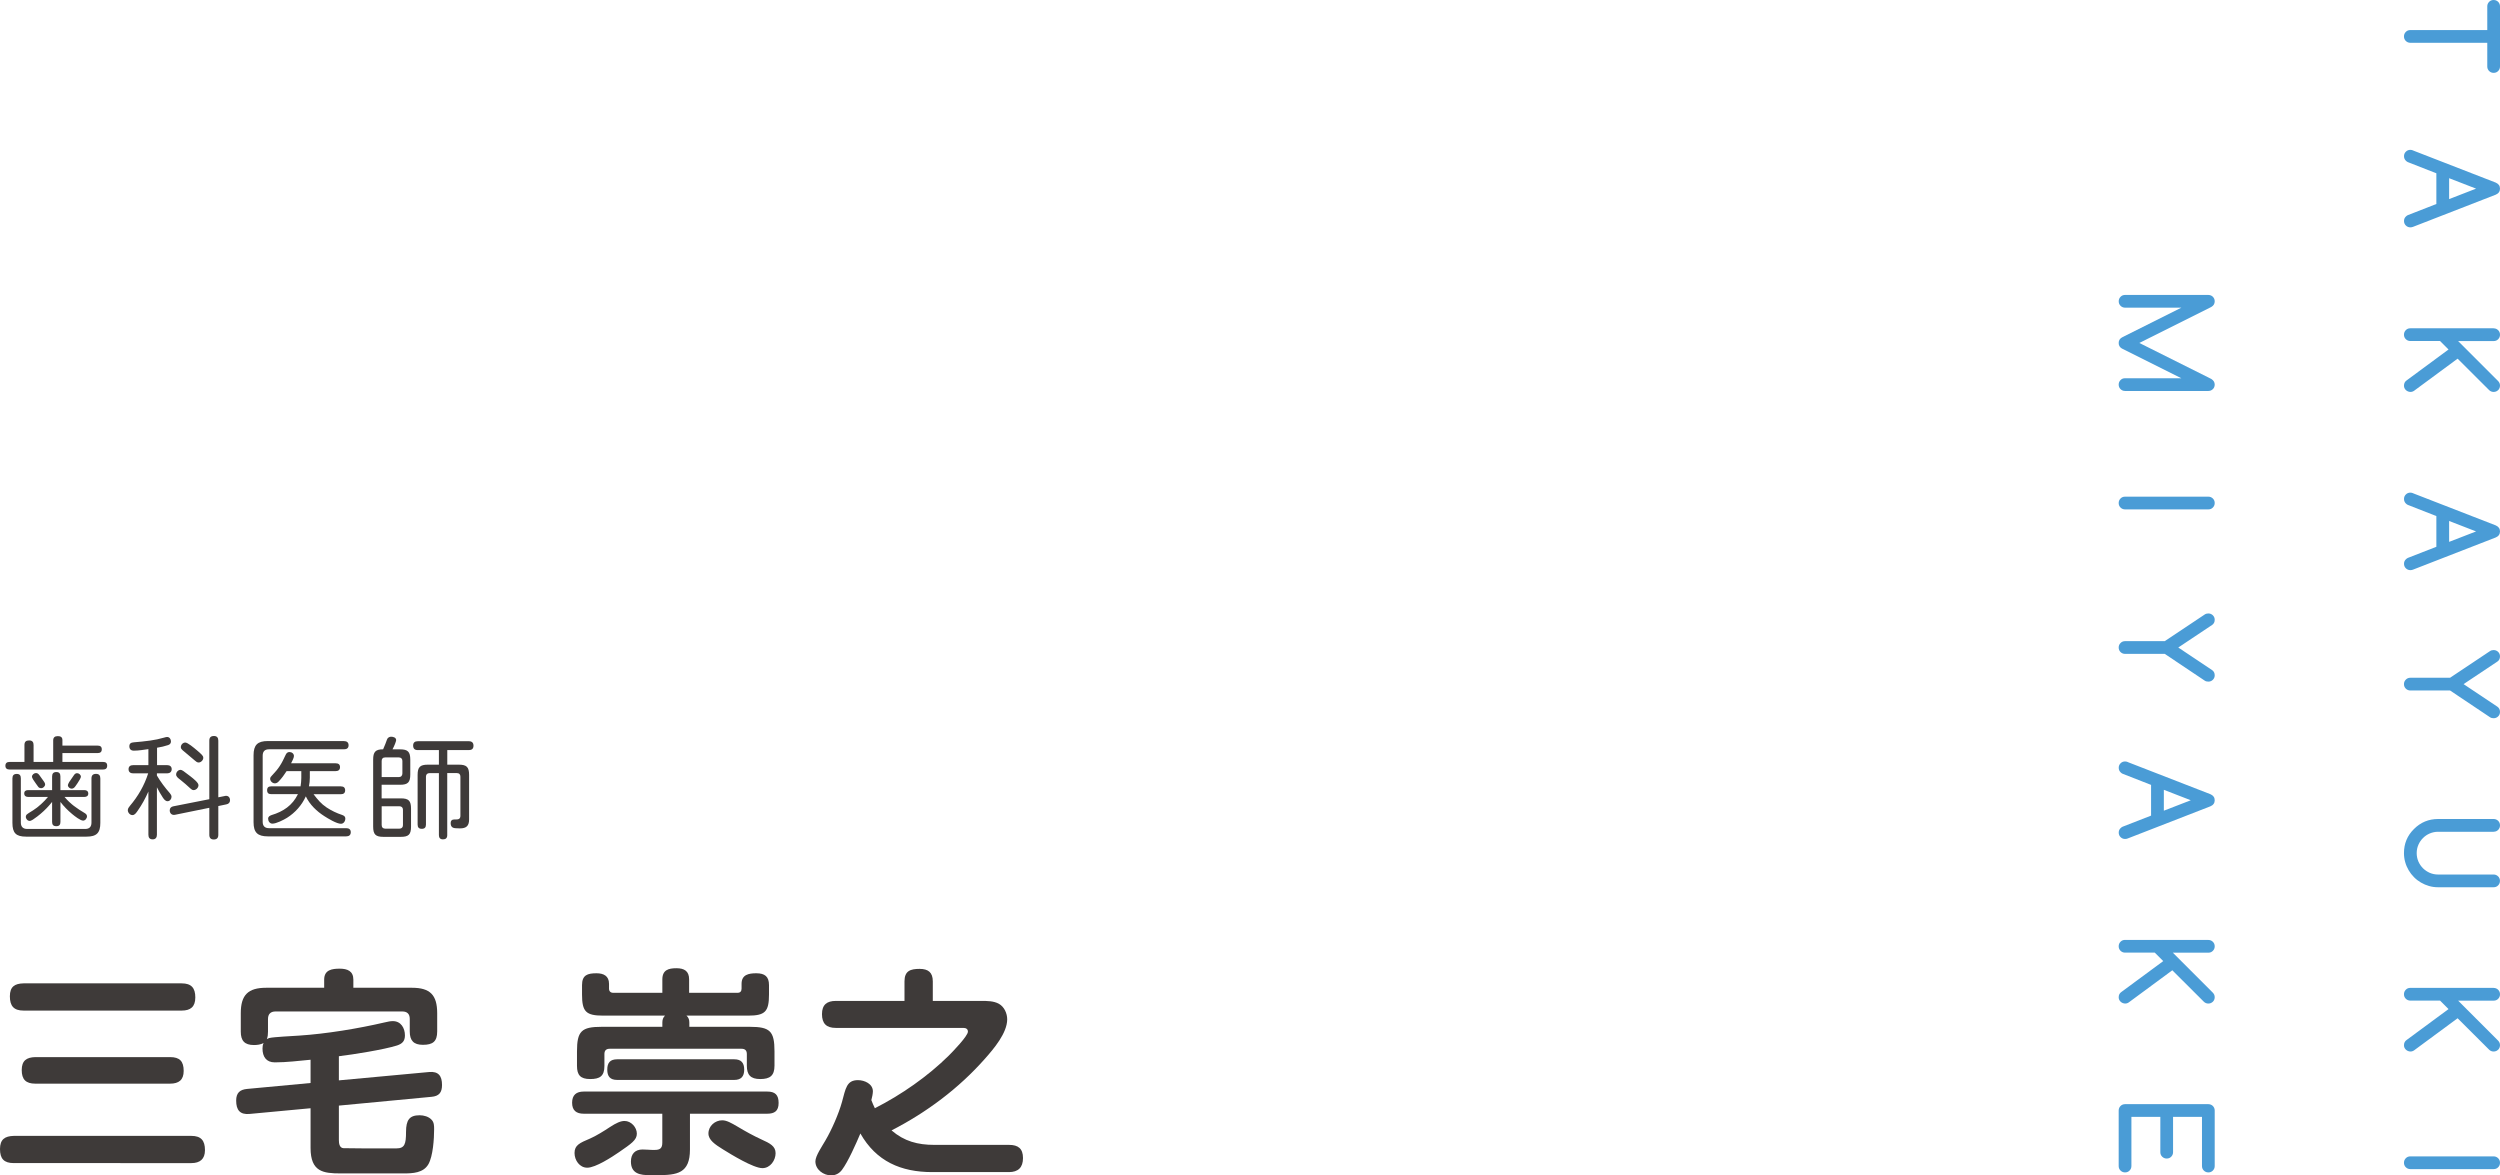 <svg xmlns="http://www.w3.org/2000/svg" id="_&#x30EC;&#x30A4;&#x30E4;&#x30FC;_2" viewBox="0 0 569.6 267.8"><g id="base"><path d="M22.24,169.88c.58,0,.95.22.95.85s-.38.85-.95.85h-8.02v2.02h9.25c.6,0,.95.22.95.85s-.35.88-.95.88H2.2c-.6,0-.97-.25-.97-.85,0-.65.38-.88.97-.88h3.37v-3.85c0-.75.35-1.05,1.08-1.05s1,.4,1,1.05v3.85h4.47v-4.9c0-.67.35-.98,1.05-.98.6,0,1.05.2,1.05.88v1.28h8.02ZM4.75,187.42c0,.95.5,1.45,1.45,1.45h13.22c.95,0,1.42-.5,1.42-1.45v-10.05c0-.73.35-1.05,1.05-1.05s.97.4.97,1.05v10.1c0,2.3-.85,3.15-3.15,3.15H5.95c-2.3,0-3.12-.82-3.12-3.15v-10.12c0-.67.3-1.02,1-1.02s.92.4.92,1.02v10.07ZM19.37,185.3c.25.15.45.38.45.7,0,.45-.4.97-.88.97-.62,0-1.9-1-2.5-1.5-1.02-.85-1.87-1.72-2.67-2.75v4.55c0,.65-.28.97-.95.97s-.95-.33-.95-.97v-4.57c-.78,1-1.65,1.9-2.62,2.72-.32.27-1.12.92-1.75,1.32-.3.17-.53.3-.72.3-.5,0-.9-.47-.9-.95,0-.15.08-.38.17-.47.3-.28,1.1-.75,1.47-.98,1.23-.77,2.5-1.97,3.42-3.07h-4.57c-.5,0-.85-.27-.85-.8s.38-.75.85-.75h5.5v-3.12c0-.65.3-1,.97-1s.92.38.92,1v3.12h5.5c.5,0,.85.27.85.8s-.4.75-.85.75h-4.57c1.42,1.67,2.8,2.6,4.67,3.72ZM9,176.65c.2.25.67.95,1,1.4.2.27.28.47.28.65,0,.47-.45.88-.9.88-.3,0-.55-.12-.7-.35-.2-.3-.78-1.05-1.12-1.6-.17-.28-.28-.53-.28-.65,0-.47.48-.85.92-.85.38,0,.6.25.8.52ZM15.72,178.25c.38-.57.9-1.3,1.08-1.57.17-.27.4-.52.75-.52.45,0,.88.37.88.82,0,.12-.1.35-.25.62-.27.52-.75,1.17-.92,1.42-.22.33-.5.67-.92.67s-.87-.35-.87-.8c0-.12.1-.38.27-.65Z" style="fill:#3e3a39;"></path><path d="M35.75,174.33h2.35c.58,0,1.02.3,1.02.92s-.45.95-1.02.95h-2.35v.5c.85,1.45,1.85,2.77,2.95,4.02.2.25.38.5.38.83,0,.47-.38,1-.9,1s-.83-.48-1.08-.83c-.5-.75-.95-1.55-1.35-2.35v10.82c0,.62-.3,1.05-.97,1.05s-.97-.38-.97-1.05v-9.85c-.67,1.53-1.47,3-2.42,4.35-.4.57-.7,1.02-1.22,1.02-.58,0-1.05-.58-1.05-1.12,0-.38.23-.67.47-.97,1.85-2.17,3.3-4.67,4.17-7.42h-3.42c-.6,0-1.05-.28-1.05-.95s.45-.92,1.05-.92h3.47v-3.65c-1.1.15-2.22.35-3.32.35-.65,0-1.02-.35-1.02-1s.4-.85,1-.9c1.25-.1,2.5-.23,3.75-.4,1.15-.17,2.05-.35,3.15-.67.35-.1.55-.15.7-.15.55,0,.88.5.88,1,0,.42-.2.7-.65.85-.8.27-1.67.47-2.52.6v3.97ZM51.24,181.35c.7-.15,1.17.28,1.17.97,0,.55-.33.85-.85.95l-1.82.38v6.57c0,.7-.33,1.05-1.05,1.05-.67,0-1-.38-1-1.05v-6.17l-7.85,1.6c-.65.12-1.17-.3-1.17-1.02,0-.53.35-.83.82-.92l8.2-1.62v-13.35c0-.72.35-1.05,1.07-1.05.68,0,.98.4.98,1.05v12.92l1.5-.3ZM43.35,176.85c.77.6,1.87,1.47,1.87,2.05s-.55,1.12-1.12,1.12c-.3,0-.52-.2-.75-.4-.73-.67-1.45-1.32-2.22-1.92-.62-.47-1-.77-1-1.25,0-.53.47-1.05,1-1.05.35,0,.72.3,2.22,1.45ZM44.85,170.93c1.25,1.08,1.47,1.33,1.47,1.72,0,.53-.52,1.08-1.07,1.08-.35,0-.62-.25-.88-.47-.92-.8-1.85-1.58-2.77-2.33-.22-.2-.4-.4-.4-.7,0-.55.47-1.05,1.02-1.05s1.97,1.2,2.62,1.75Z" style="fill:#3e3a39;"></path><path d="M78.37,168.85c.62,0,1.05.28,1.05.95s-.42.92-1.05.92h-17.1c-.95,0-1.42.5-1.42,1.45v15.07c0,.95.48,1.45,1.42,1.45h17.6c.6,0,1.05.25,1.05.92s-.42.95-1.05.95h-17.85c-2.35,0-3.25-.9-3.25-3.22v-15.25c0-2.35.9-3.25,3.25-3.25h17.35ZM77.69,179.17c.6,0,.95.28.95.9s-.38.88-.95.88h-6.25c.92,1.22,1.7,2.17,2.97,3.02,1.1.73,2.3,1.3,3.52,1.7.42.15.75.35.75.82,0,.6-.38,1.2-1,1.2-.97,0-2.95-1.2-3.8-1.75-1.72-1.1-3.32-2.62-4.2-4.5-.9,2-2.42,3.72-4.3,4.9-.77.47-2.42,1.32-3.32,1.32-.6,0-.97-.57-.97-1.12,0-.48.35-.67.77-.83,2.67-.8,4.77-2.2,6.02-4.77h-6.07c-.62,0-.95-.25-.95-.9s.35-.88.95-.88h6.67c.1-.62.17-1.27.17-1.92v-1.55h-3.35c-.52.82-1.12,1.65-1.82,2.37-.22.23-.5.42-.85.42-.55,0-1.08-.5-1.08-1.05,0-.3.2-.52.4-.72,1.55-1.6,2.2-2.67,3.12-4.7.15-.35.42-.67.85-.67.55,0,1.05.35,1.05.92,0,.45-.45,1.22-.65,1.65h10.17c.6,0,.98.25.98.88s-.4.9-.98.9h-5.9v1.5c0,.67-.07,1.32-.2,1.97h7.27Z" style="fill:#3e3a39;"></path><path d="M88.21,168.45c.12-.42.58-.6.9-.6.47,0,1.15.18,1.15.78,0,.25-.38,1.27-.83,2.1h1.72c1.77,0,2.33.55,2.33,2.35v3.37c0,1.8-.55,2.35-2.33,2.35h-4.2v3.1h4.37c1.8,0,2.33.55,2.33,2.35v4.07c0,1.8-.53,2.35-2.33,2.35h-3.95c-1.8,0-2.35-.55-2.35-2.35v-15.25c0-1.72.5-2.35,2.27-2.35.3-.65.75-1.8.9-2.27ZM90.88,177.05c.5,0,.8-.33.8-.83v-2.85c0-.5-.3-.8-.8-.8h-3.12c-.53,0-.8.3-.8.8v3.67h3.92ZM86.96,187.97c0,.53.3.83.8.83h3.25c.5,0,.8-.3.8-.8v-3.5c0-.5-.3-.8-.8-.8h-4.05v4.27ZM101.9,190.27c0,.67-.33.97-.98.97s-.92-.38-.92-.97v-14.12h-2.15c-.5,0-.8.3-.8.8v10.92c0,.65-.3.97-.95.97s-.95-.33-.95-.97v-11.3c0-1.8.55-2.35,2.35-2.35h2.5v-3.32h-4.82c-.7,0-1.05-.33-1.05-1.05,0-.67.4-.97,1.05-.97h11.65c.67,0,1.05.33,1.05,1.02s-.38,1-1.05,1h-4.92v3.32h2.62c1.8,0,2.35.55,2.35,2.35v10.12c0,1.5-.65,2.05-2.1,2.05-.25,0-.5-.03-.75-.03-.85,0-1.35-.25-1.35-1.2,0-.53.28-.8.8-.8h.42c.6,0,1-.15,1-.85v-8.92c0-.5-.28-.8-.8-.8h-2.2v14.12Z" style="fill:#3e3a39;"></path><path d="M43.6,258.8c2.2,0,3.1,1.05,3.1,3.25,0,2.05-1.15,2.95-3.1,2.95H3.15c-2.25,0-3.15-1-3.15-3.2s1.1-2.95,3.15-3h40.45ZM41.4,224.05c2.2,0,3.1,1.05,3.1,3.2s-1.1,3-3.1,3H5.35c-2.2,0-3.1-1.05-3.1-3.25s1.1-2.9,3.1-2.95h36.05ZM38.75,240.85c2.2,0,3.1.95,3.1,3.15,0,2.05-1.1,2.9-3.1,2.9H8.05c-2.15,0-3.1-.95-3.1-3.1s1.1-2.9,3.1-2.95h30.7Z" style="fill:#3e3a39;"></path><path d="M77.21,246.15l20.55-1.9c2.15-.2,2.95.9,2.95,2.95,0,1.75-.7,2.55-2.4,2.7l-21.1,2v7.85c0,.8.15,1.8,1.05,1.85.75.05,7.3.05,8.6.05h3.45c1.9,0,2.2-1,2.2-3.75s.8-3.8,3.1-3.8c.95,0,2.05.3,2.7,1,.6.6.6,1.4.6,2.2,0,2.15-.25,6.1-1.3,7.95-1.15,2-3.55,2.1-5.65,2.1h-14.35c-3.95,0-6.85-.35-6.85-5.8v-9.05l-13.9,1.3c-2.2.2-3.05-.9-3.05-3.05,0-1.75.85-2.5,2.5-2.65l14.45-1.35v-5.3c-2.65.25-5.45.6-8.15.6-1.95,0-2.8-1.3-2.8-3.15,0-.45.05-.85.25-1.25-.7.35-1.45.45-2.2.45-2.15,0-3-1-3-3.05v-4.2c0-4.15,1.65-5.8,5.8-5.8h13.2v-1.85c0-2.25,1.8-2.5,3.55-2.5s3.1.55,3.1,2.5v1.85h13.35c4.15,0,5.75,1.65,5.75,5.8v4.15c0,2.3-1,3.05-3.25,3.05-2.1,0-3-.95-3-3.05v-2.85c0-1.1-.55-1.7-1.7-1.7h-28.9c-1.1,0-1.7.6-1.7,1.7v2.9c0,.65-.05,1.1-.25,1.7.2-.1.35-.2.55-.25,1-.25,5.45-.45,6.8-.55,6.15-.4,13.45-1.6,19.45-3,.85-.2,1.35-.3,1.9-.3,1.85,0,2.75,1.6,2.75,3.25,0,1.3-.6,1.9-1.8,2.3-3,.95-9.95,2.05-13.25,2.45v5.5Z" style="fill:#3e3a39;"></path><path d="M133,253.75c-1.7,0-2.65-.75-2.65-2.5s.95-2.55,2.65-2.55h41.8c1.8,0,2.6.75,2.6,2.6s-.95,2.45-2.6,2.45h-17.6v8.15c0,5.45-2.9,5.85-7.5,5.85h-1.65c-2.15,0-4.3-.3-4.3-3.1,0-1.75.95-2.75,2.65-2.75.4,0,.55,0,1.25.05.65.05,1,.05,1.5.05,1.2,0,1.75-.35,1.75-1.65v-6.6h-17.9ZM141.05,262.5c-1.6,1.1-5.35,3.55-7.25,3.55-1.75,0-2.9-1.7-2.9-3.35,0-1.8,1.2-2.3,3.55-3.3,1.3-.55,3.3-1.8,4.5-2.6,1.45-.95,2.45-1.4,3.35-1.4,1.5,0,2.8,1.45,2.8,2.9s-1.3,2.3-4.05,4.2ZM157.06,233v.95h13.8c4.6,0,5.6,1,5.6,5.6v3.25c0,2.3-1.05,3.05-3.25,3.05s-3.05-.95-3.05-3.05v-2.65c0-.8-.4-1.2-1.2-1.2h-30.05c-.8,0-1.2.4-1.2,1.2v2.7c0,2.35-1.05,3-3.25,3s-3-.9-3-3v-3.3c0-4.6,1-5.6,5.6-5.6h13.85v-.95c0-.65.15-1.15.6-1.6h-14.1c-3.9,0-4.8-.9-4.8-4.8v-2.15c0-2.3,1.25-2.7,3.3-2.7,1.6,0,2.85.6,2.85,2.4v1.1c0,.6.35.95.95.95h11.2v-3.05c0-2.15,1.4-2.55,3.2-2.55s2.9.65,2.9,2.55v3.05h11.05c.6,0,.9-.35.9-.95v-1.1c0-2.1,1.65-2.4,3.35-2.4,1.95,0,2.9.75,2.9,2.7v2.15c0,3.9-.9,4.8-4.75,4.8h-14.05c.5.45.65.95.65,1.6ZM167.31,241.35c1.55,0,2.25.8,2.25,2.35s-.7,2.35-2.25,2.35h-26.7c-1.6,0-2.25-.8-2.25-2.35s.65-2.35,2.25-2.35h26.7ZM164.56,255.25c1,0,2.05.6,3.5,1.45,1.75,1.05,3.55,2.05,5.4,2.9,2,.9,3.25,1.55,3.25,3.15s-1.2,3.4-3,3.4c-2.05,0-7.1-3.1-8.95-4.25-1.85-1.15-3.35-2.15-3.35-3.65,0-1.7,1.5-3,3.15-3Z" style="fill:#3e3a39;"></path><path d="M212.88,260.85h17.05c2.05,0,3.15.85,3.15,3s-1.1,3.2-3.2,3.2h-17.5c-7.1,0-12.75-2.45-16.35-8.8-.95,2.25-2.8,6.45-4.2,8.3-.6.8-1.45,1.25-2.45,1.25-1.75,0-3.6-1.3-3.6-3.2,0-1.25,1.6-3.55,2.25-4.7,1.45-2.45,3.05-6.1,3.8-8.8.85-3.1,1.05-5,3.65-5,1.5,0,3.4.85,3.4,2.55,0,.5-.2,1.5-.35,2,.25.65.5,1.25.8,1.85,6-3.05,12.05-7.25,16.85-12,.85-.85,4.35-4.45,4.35-5.45,0-.65-.5-.85-1.05-.85h-29.05c-2.15,0-3.15-1-3.15-3.15s1.15-3,3.15-3h15.65v-4.45c0-2.4,1.35-2.85,3.45-2.85,1.95,0,3,.8,3,2.85v4.45h11.05c1.35,0,2.8,0,4,.65,1.25.7,1.9,2.2,1.9,3.55,0,3.1-3.05,6.7-5.05,8.95-5.95,6.75-13.3,12.25-21.3,16.35,2.9,2.5,6,3.3,9.75,3.3Z" style="fill:#3e3a39;"></path><path d="M566.7,15.15v-5.4h-17.53c-.4,0-.74-.14-1.03-.42-.28-.28-.42-.62-.42-1.03s.14-.74.42-1.03.62-.42,1.03-.42h17.53V1.45c0-.4.14-.74.42-1.03s.62-.42,1.03-.42.74.14,1.03.42c.28.28.42.62.42,1.03v13.7c0,.4-.14.74-.42,1.03s-.62.42-1.03.42-.74-.14-1.03-.42c-.28-.28-.42-.62-.42-1.03Z" style="fill:#4a9cd6;"></path><path d="M549.83,34.3l18.79,7.3c.66.29.98.75.98,1.38s-.33,1.11-.98,1.38l-18.85,7.33c-.18.07-.38.11-.59.11-.4,0-.74-.14-1.03-.42-.28-.28-.42-.62-.42-1.03s.14-.74.42-1.01c.15-.15.3-.26.46-.33l6.49-2.53v-7l-6.49-2.54c-.16-.07-.32-.18-.46-.33-.28-.28-.42-.62-.42-1.03s.14-.74.42-1.02c.28-.28.62-.42,1.03-.42.22,0,.44.05.66.15ZM558.01,45.36l6.14-2.38-6.14-2.38v4.76Z" style="fill:#4a9cd6;"></path><path d="M568.15,74.81c.4,0,.74.14,1.03.42.28.28.42.62.42,1.03s-.14.74-.42,1.03-.62.42-1.03.42h-8.09l9.09,9.09c.3.3.45.65.45,1.05,0,.2-.04.39-.11.57-.07.18-.17.33-.31.46-.13.13-.29.23-.46.31-.18.07-.37.11-.57.11-.4,0-.74-.14-1.03-.42l-7.18-7.16-9.91,7.31c-.25.18-.53.27-.82.27-.19,0-.38-.04-.56-.11-.18-.07-.34-.17-.48-.3-.14-.13-.25-.28-.33-.45-.08-.17-.12-.36-.12-.56,0-.54.21-.94.62-1.22l9.53-7.03-1.93-1.93h-6.77c-.4,0-.74-.14-1.03-.42-.28-.28-.42-.62-.42-1.03s.14-.74.42-1.03.62-.42,1.03-.42h18.98Z" style="fill:#4a9cd6;"></path><path d="M549.83,112.4l18.79,7.3c.66.29.98.75.98,1.38s-.33,1.11-.98,1.38l-18.85,7.33c-.18.07-.38.11-.59.11-.4,0-.74-.14-1.03-.42-.28-.28-.42-.62-.42-1.03s.14-.74.42-1.01c.15-.15.3-.26.46-.33l6.49-2.53v-7l-6.49-2.54c-.16-.07-.32-.18-.46-.33-.28-.28-.42-.62-.42-1.03s.14-.74.42-1.02c.28-.28.62-.42,1.03-.42.22,0,.44.05.66.15ZM558.01,123.46l6.14-2.38-6.14-2.38v4.76Z" style="fill:#4a9cd6;"></path><path d="M569,150.73l-7.7,5.14,7.7,5.14c.4.28.6.68.6,1.19,0,.4-.14.74-.42,1.02-.28.28-.62.42-1.03.42-.33,0-.6-.07-.82-.22l-9.11-6.1h-9.05c-.4,0-.74-.14-1.03-.42-.28-.28-.42-.62-.42-1.03s.14-.73.42-1.02c.28-.29.62-.43,1.03-.43h9.05l9.11-6.08c.24-.16.51-.23.82-.23.4,0,.74.14,1.03.42.28.28.42.62.42,1.03,0,.51-.2.9-.6,1.18Z" style="fill:#4a9cd6;"></path><path d="M568.15,189.51h-12.65c-.67,0-1.29.13-1.89.38-.59.25-1.11.6-1.55,1.04-.44.44-.79.95-1.05,1.54-.26.59-.39,1.23-.39,1.9s.13,1.31.38,1.9c.26.59.61,1.11,1.05,1.55.45.44.96.79,1.55,1.05.59.25,1.22.38,1.89.38h12.65c.4,0,.74.14,1.03.42.28.28.42.62.42,1.03s-.14.74-.42,1.03-.62.42-1.03.42h-12.65c-.71,0-1.39-.09-2.05-.28s-1.27-.45-1.85-.79c-.58-.34-1.11-.74-1.58-1.22-.47-.47-.88-1-1.22-1.58s-.61-1.2-.79-1.86c-.19-.66-.28-1.35-.28-2.06,0-2.15.76-3.98,2.28-5.48,1.52-1.52,3.35-2.28,5.5-2.28h12.65c.4,0,.74.14,1.03.42.28.28.42.62.42,1.03s-.14.74-.42,1.03-.62.42-1.03.42Z" style="fill:#4a9cd6;"></path><path d="M568.15,225.09c.4,0,.74.14,1.03.42.28.28.42.62.42,1.03s-.14.74-.42,1.03-.62.42-1.03.42h-8.09l9.09,9.09c.3.3.45.65.45,1.05,0,.2-.04.39-.11.57-.07.18-.17.33-.31.46-.13.13-.29.23-.46.31-.18.07-.37.11-.57.11-.4,0-.74-.14-1.03-.42l-7.18-7.16-9.91,7.31c-.25.18-.53.27-.82.27-.19,0-.38-.04-.56-.11-.18-.07-.34-.17-.48-.3-.14-.13-.25-.28-.33-.45-.08-.17-.12-.36-.12-.56,0-.54.21-.94.62-1.22l9.53-7.03-1.93-1.93h-6.77c-.4,0-.74-.14-1.03-.42-.28-.28-.42-.62-.42-1.03s.14-.74.42-1.03.62-.42,1.03-.42h18.98Z" style="fill:#4a9cd6;"></path><path d="M549.17,266.37c-.4,0-.74-.14-1.03-.42-.28-.28-.42-.62-.42-1.03s.14-.74.42-1.03.62-.42,1.03-.42h18.98c.4,0,.74.14,1.03.42.28.28.42.62.42,1.03s-.14.74-.42,1.03-.62.42-1.03.42h-18.98Z" style="fill:#4a9cd6;"></path><path d="M484.17,67.2h18.98c.2,0,.39.04.57.11.18.07.33.18.46.31.13.13.23.28.31.46.07.17.11.36.11.57,0,.56-.26.99-.78,1.29l-16.39,8.2,16.39,8.2c.52.33.78.76.78,1.29,0,.2-.04.39-.11.57-.07.18-.17.33-.31.46-.13.13-.29.23-.46.31-.18.07-.37.11-.57.11h-18.98c-.4,0-.74-.14-1.03-.42-.28-.28-.42-.62-.42-1.03s.14-.74.42-1.03.62-.42,1.03-.42h12.82l-13.55-6.78c-.48-.28-.72-.7-.72-1.26,0-.6.29-1.04.88-1.33l13.4-6.71h-12.82c-.4,0-.74-.14-1.03-.42-.28-.28-.42-.62-.42-1.03s.14-.74.42-1.03.62-.42,1.03-.42Z" style="fill:#4a9cd6;"></path><path d="M484.17,116.06c-.4,0-.74-.14-1.03-.42-.28-.28-.42-.62-.42-1.03s.14-.74.42-1.03.62-.42,1.03-.42h18.98c.4,0,.74.14,1.03.42.28.28.42.62.42,1.03s-.14.74-.42,1.03-.62.42-1.03.42h-18.98Z" style="fill:#4a9cd6;"></path><path d="M504,142.39l-7.7,5.14,7.7,5.14c.4.28.6.68.6,1.19,0,.4-.14.74-.42,1.02-.28.28-.62.42-1.03.42-.33,0-.6-.07-.82-.22l-9.11-6.1h-9.05c-.4,0-.74-.14-1.03-.42-.28-.28-.42-.62-.42-1.03s.14-.73.42-1.02c.28-.29.62-.43,1.03-.43h9.05l9.11-6.08c.24-.16.51-.23.82-.23.4,0,.74.14,1.03.42.28.28.42.62.42,1.03,0,.51-.2.9-.6,1.18Z" style="fill:#4a9cd6;"></path><path d="M484.83,173.65l18.79,7.3c.66.29.98.75.98,1.38s-.33,1.11-.98,1.38l-18.85,7.33c-.18.07-.38.11-.59.11-.4,0-.74-.14-1.03-.42-.28-.28-.42-.62-.42-1.03s.14-.74.42-1.01c.15-.15.3-.26.46-.33l6.49-2.53v-7l-6.49-2.54c-.16-.07-.32-.18-.46-.33-.28-.28-.42-.62-.42-1.03s.14-.74.42-1.02c.28-.28.62-.42,1.03-.42.22,0,.44.05.66.15ZM493.01,184.71l6.14-2.38-6.14-2.38v4.76Z" style="fill:#4a9cd6;"></path><path d="M503.15,214.16c.4,0,.74.14,1.03.42.28.28.42.62.42,1.03s-.14.74-.42,1.03-.62.42-1.03.42h-8.09l9.09,9.09c.3.3.45.65.45,1.05,0,.2-.04.39-.11.57-.07.18-.17.33-.31.46-.13.13-.29.23-.46.31-.18.07-.37.11-.57.11-.4,0-.74-.14-1.03-.42l-7.18-7.16-9.91,7.31c-.25.18-.53.27-.82.27-.19,0-.38-.04-.56-.11-.18-.07-.34-.17-.48-.3-.14-.13-.25-.28-.33-.45-.08-.17-.12-.36-.12-.56,0-.54.21-.94.62-1.22l9.53-7.03-1.93-1.93h-6.77c-.4,0-.74-.14-1.03-.42-.28-.28-.42-.62-.42-1.03s.14-.74.42-1.03.62-.42,1.03-.42h18.98Z" style="fill:#4a9cd6;"></path><path d="M485.62,265.67c0,.4-.14.74-.42,1.03s-.62.42-1.03.42-.74-.14-1.03-.42c-.28-.28-.42-.62-.42-1.03v-12.65c0-.21.04-.4.11-.57.07-.17.18-.33.31-.46.13-.13.28-.24.46-.31.17-.07.37-.11.57-.11h18.98c.2,0,.39.04.57.11.18.07.33.18.46.31.13.13.23.28.31.46.07.17.11.36.11.57v12.65c0,.4-.14.74-.42,1.03s-.62.42-1.03.42-.74-.14-1.03-.42c-.28-.28-.42-.62-.42-1.03v-11.2h-6.59v8.04c0,.4-.14.74-.42,1.03s-.62.42-1.03.42-.74-.14-1.03-.42c-.28-.28-.42-.62-.42-1.03v-8.04h-6.59v11.2Z" style="fill:#4a9cd6;"></path></g></svg>
